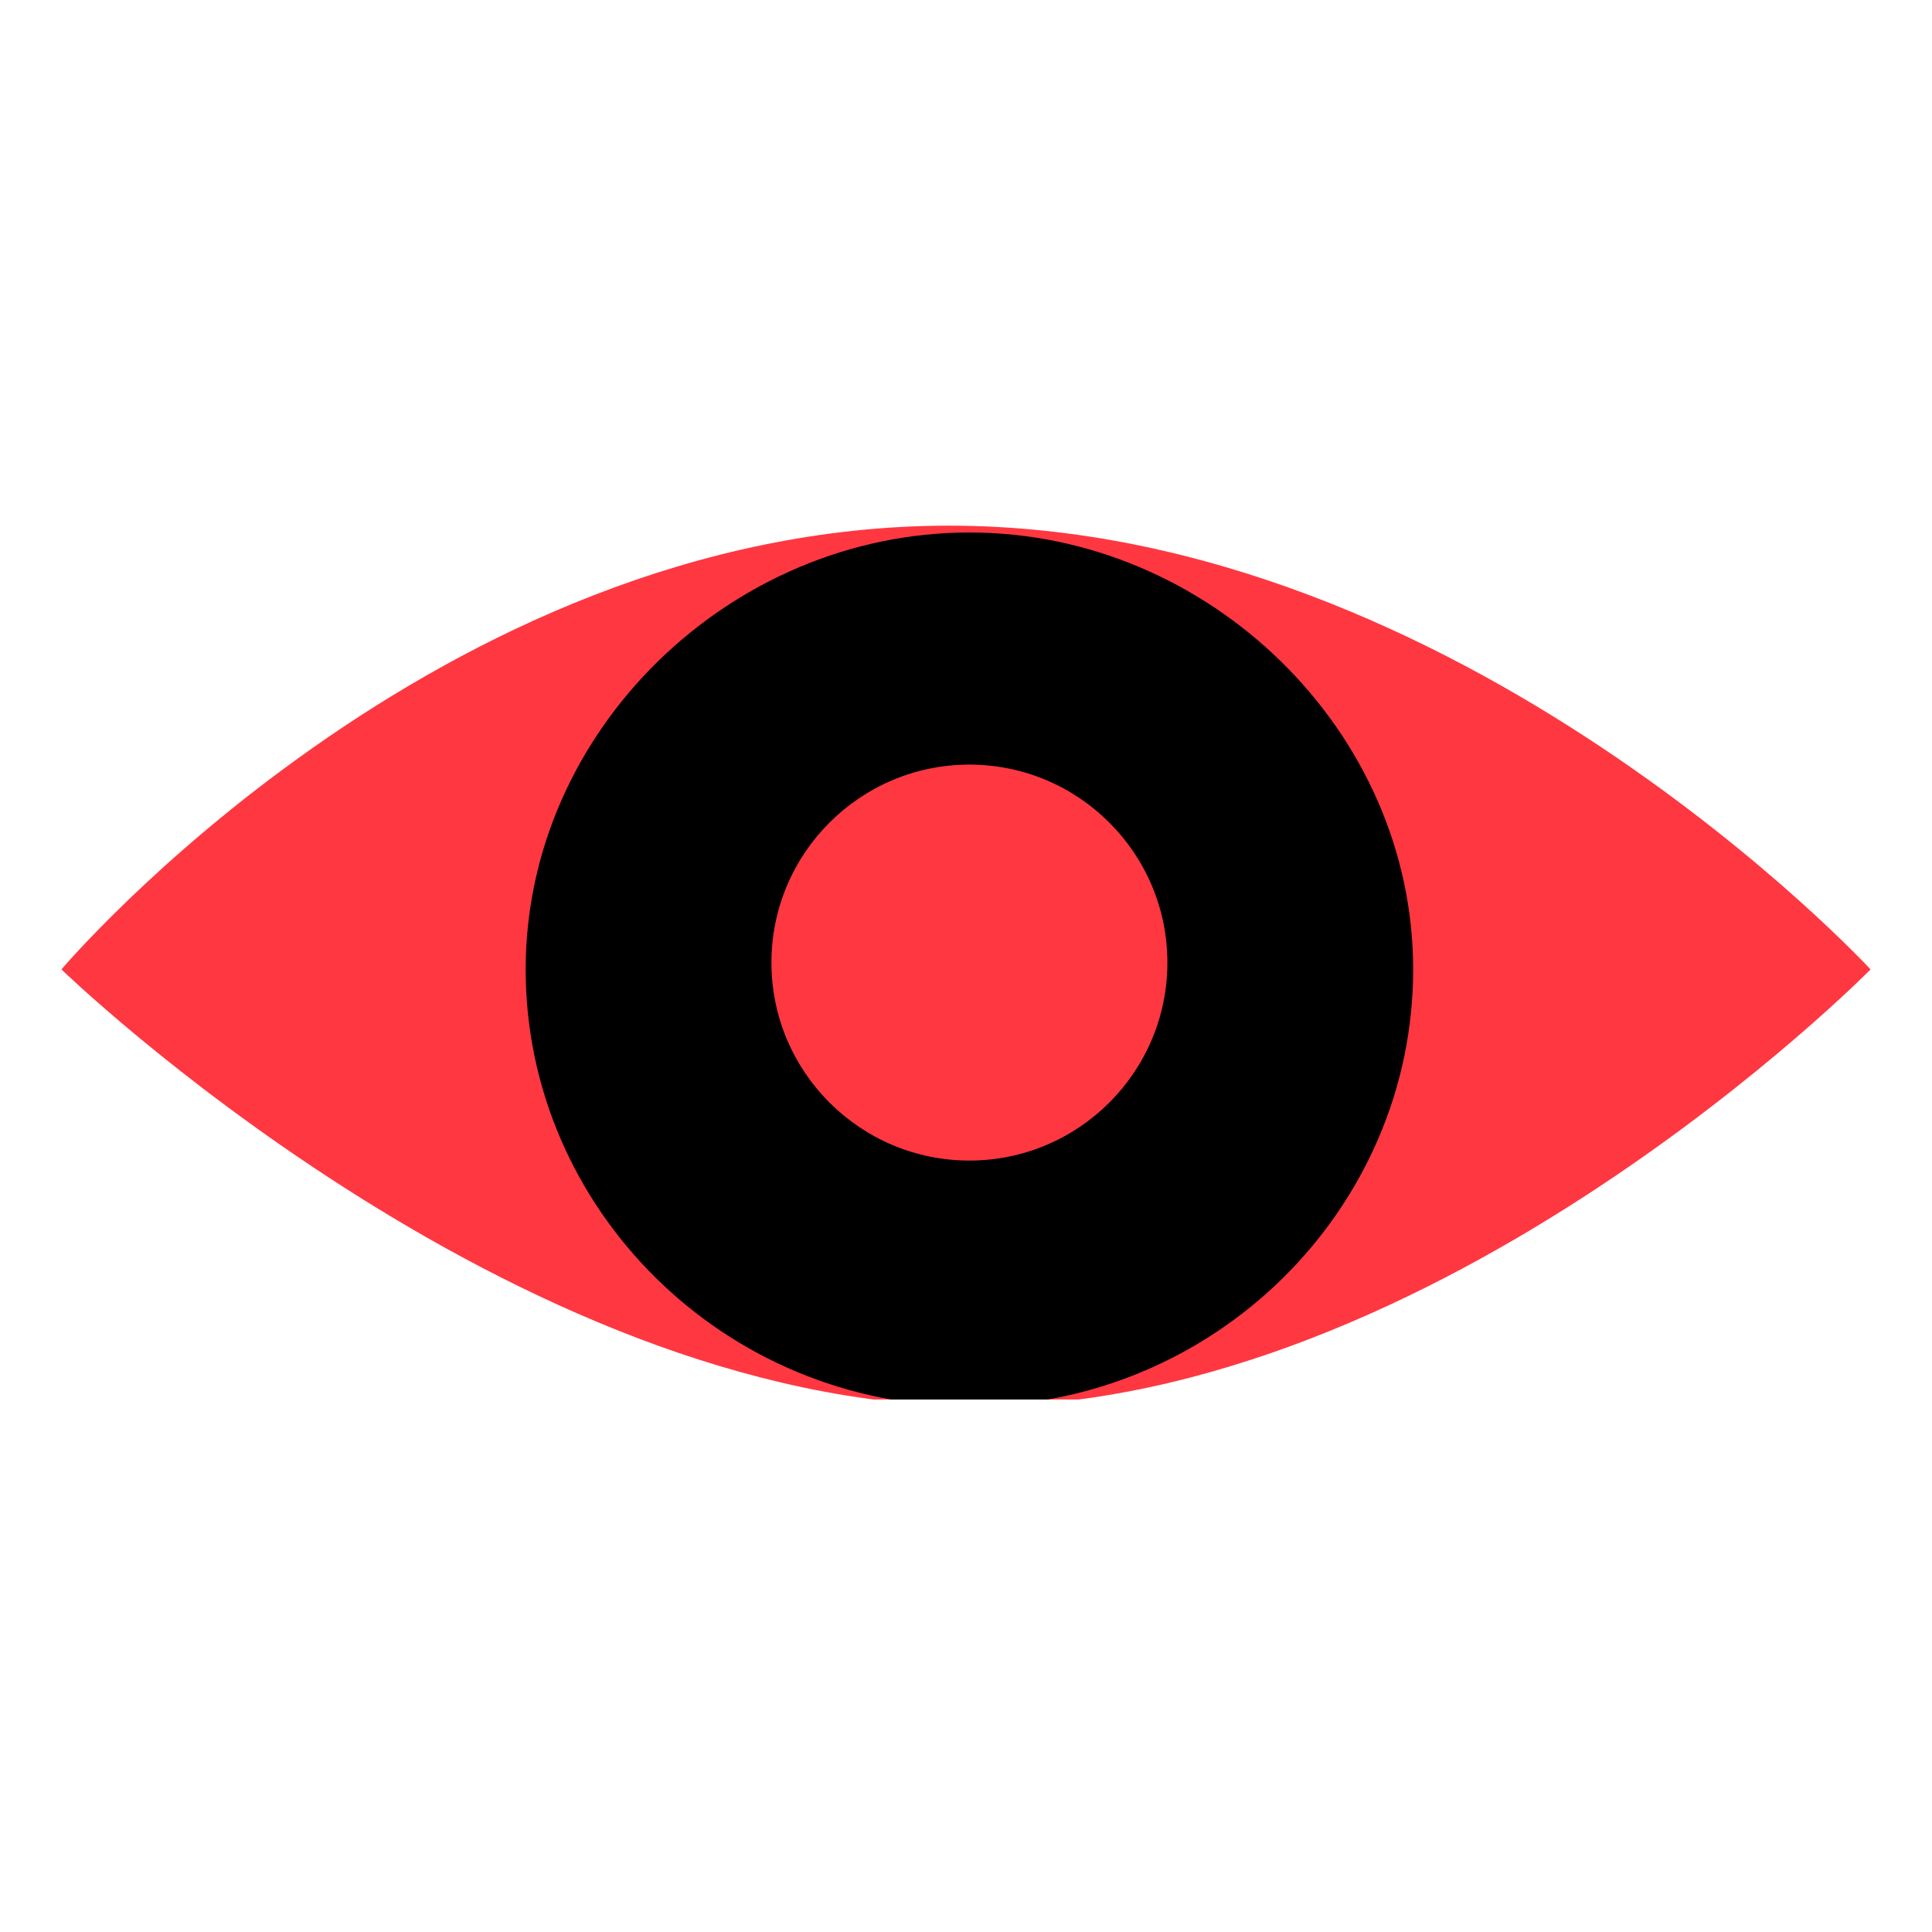 <?xml version="1.0" encoding="UTF-8"?>
<svg id="Layer_1" xmlns="http://www.w3.org/2000/svg" xmlns:xlink="http://www.w3.org/1999/xlink" version="1.1" viewBox="0 0 28.3 28.3">
  <!-- Generator: Adobe Illustrator 29.1.0, SVG Export Plug-In . SVG Version: 2.1.0 Build 142)  -->
  <defs>
    <style>
      .st0 {
        fill: none;
      }

      .st1 {
        fill: #ff3741;
      }

      .st2 {
        clip-path: url(#clippath);
      }
    </style>
    <clipPath id="clippath">
      <rect class="st0" x=".9" y="7.7" width="26.5" height="12.8"/>
    </clipPath>
  </defs>
  <g class="st2">
    <g>
      <path class="st1" d="M.9,14.2s5.5-6.5,13-6.5,13.5,6.5,13.5,6.5c0,0-6.3,6.4-13.1,6.4S.9,14.2.9,14.2Z"/>
      <path d="M14.2,20.6c3.6,0,6.5-2.9,6.5-6.4s-3-6.4-6.5-6.4-6.5,2.9-6.5,6.4,2.9,6.4,6.5,6.4Z"/>
      <path class="st1" d="M14.2,17c1.6,0,2.9-1.3,2.9-2.9s-1.3-2.9-2.9-2.9-2.9,1.3-2.9,2.9,1.3,2.9,2.9,2.9Z"/>
    </g>
  </g>
</svg>